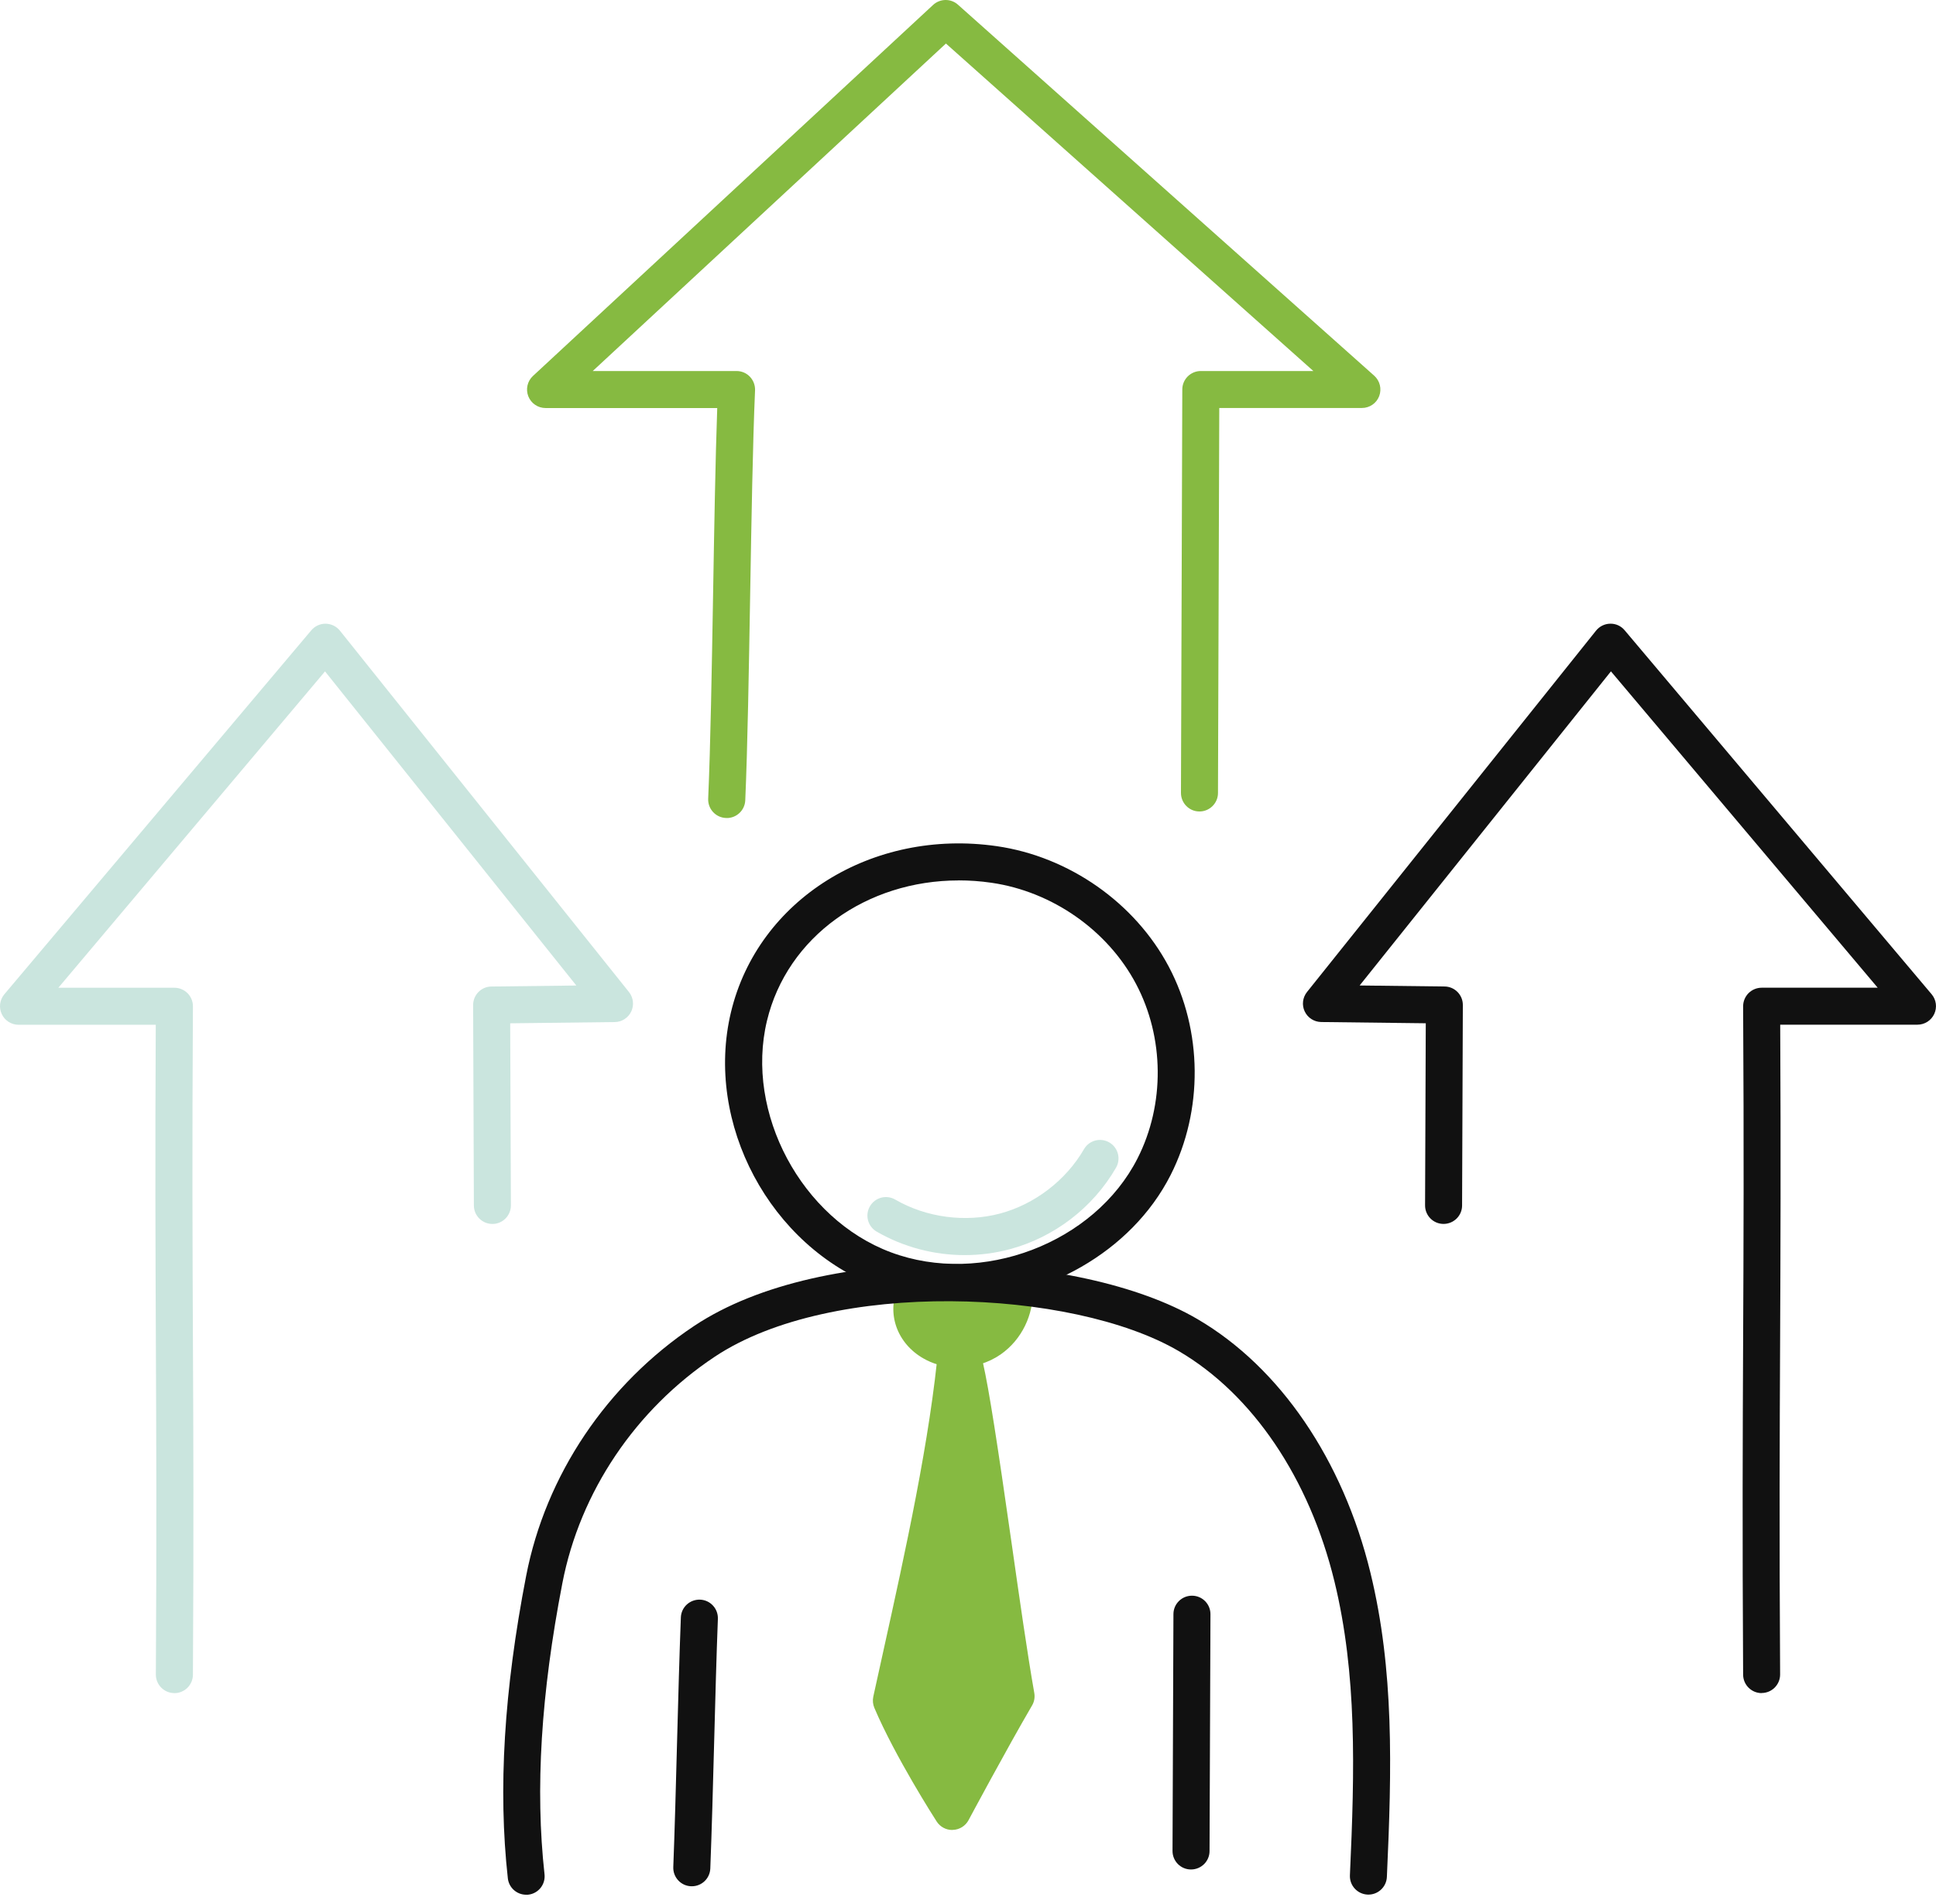 <svg width="123" height="121" viewBox="0 0 123 121" fill="none" xmlns="http://www.w3.org/2000/svg">
<g clip-path="url(#clip0_10430_23934)">
<path d="M64.439 81.947C64.493 83.15 63.919 84.378 62.915 85.085C61.908 85.793 60.493 85.929 59.396 85.373C58.295 84.819 57.591 83.58 58.105 82.301C60.194 81.92 62.328 81.778 64.439 81.944V81.947Z" fill="#86BA41"/>
<path d="M60.877 86.887C60.176 86.887 59.483 86.736 58.867 86.424C57.089 85.53 56.309 83.613 57.014 81.865C57.165 81.49 57.497 81.221 57.893 81.149C60.173 80.735 62.404 80.611 64.532 80.777C65.125 80.822 65.588 81.303 65.615 81.896C65.687 83.528 64.913 85.121 63.592 86.05C62.803 86.603 61.836 86.89 60.88 86.89L60.877 86.887ZM59.124 83.326C59.193 83.767 59.538 84.13 59.925 84.323C60.62 84.674 61.573 84.592 62.241 84.124C62.613 83.864 62.903 83.486 63.078 83.06C61.796 83.035 60.472 83.126 59.127 83.329L59.124 83.326Z" fill="#86BA41"/>
<path d="M60.814 85.452C60.179 92.572 58.111 101.264 56.633 108.063C57.921 111.098 60.497 115.107 60.497 115.107C60.497 115.107 62.906 110.593 64.551 107.782C63.351 101.019 61.603 85.817 60.814 85.452Z" fill="#86BA41"/>
<path d="M60.496 116.279C60.097 116.279 59.725 116.077 59.508 115.738C59.399 115.572 56.862 111.611 55.55 108.519C55.456 108.295 55.432 108.047 55.483 107.808C55.686 106.883 55.898 105.925 56.115 104.939C57.515 98.602 59.102 91.419 59.644 85.342C59.677 84.961 59.895 84.619 60.227 84.429C60.56 84.238 60.962 84.22 61.309 84.38C62.222 84.804 62.449 85.287 64.272 98.064C64.768 101.547 65.282 105.148 65.711 107.572C65.76 107.847 65.711 108.132 65.569 108.37C63.955 111.131 61.56 115.608 61.536 115.654C61.34 116.022 60.962 116.258 60.547 116.273C60.532 116.273 60.514 116.273 60.499 116.273L60.496 116.279ZM57.863 107.938C58.585 109.562 59.644 111.427 60.43 112.748C61.225 111.282 62.371 109.193 63.32 107.557C62.9 105.111 62.413 101.701 61.941 98.397C61.675 96.522 61.367 94.373 61.068 92.401C60.327 96.767 59.329 101.287 58.41 105.45C58.223 106.302 58.038 107.134 57.863 107.941V107.938Z" fill="#86BA41"/>
<path d="M33.431 120.394C32.838 120.394 32.33 119.95 32.264 119.348C31.638 113.698 32.019 107.415 33.425 100.147C34.664 93.735 38.558 87.942 44.103 84.251C52.351 78.763 68.58 79.426 76.081 83.819C81.317 86.884 85.32 92.755 87.067 99.93C88.573 106.106 88.431 112.34 88.113 119.264C88.083 119.914 87.533 120.413 86.886 120.385C86.236 120.355 85.734 119.805 85.764 119.158C86.073 112.419 86.212 106.363 84.782 100.489C83.185 93.931 79.579 88.595 74.889 85.85C68.102 81.877 52.859 81.252 45.403 86.213C40.378 89.557 36.85 94.799 35.729 100.598C34.368 107.633 33.996 113.683 34.595 119.094C34.667 119.741 34.202 120.322 33.555 120.391C33.513 120.397 33.467 120.397 33.425 120.397L33.431 120.394Z" fill="#111111"/>
<path d="M60.719 82.652C59.035 82.652 57.357 82.371 55.77 81.775C48.925 79.211 44.744 71.375 46.443 64.306C48.163 57.153 55.425 52.624 63.331 53.767C67.924 54.432 72.108 57.365 74.257 61.425C76.41 65.492 76.452 70.565 74.372 74.664C71.875 79.586 66.276 82.649 60.719 82.649V82.652ZM60.903 55.944C55.059 55.944 50.014 59.521 48.729 64.857C47.32 70.707 50.923 77.446 56.595 79.571C62.358 81.73 69.538 78.997 72.274 73.6C74.016 70.169 73.976 65.924 72.177 62.523C70.375 59.115 66.856 56.651 62.992 56.092C62.288 55.989 61.59 55.941 60.9 55.941L60.903 55.944Z" fill="#111111"/>
<path d="M43.952 119.856C43.937 119.856 43.922 119.856 43.907 119.856C43.257 119.832 42.752 119.285 42.776 118.635C42.867 116.292 42.943 113.456 43.015 110.714C43.088 107.968 43.166 105.127 43.257 102.774C43.281 102.124 43.825 101.623 44.478 101.644C45.128 101.668 45.633 102.215 45.609 102.865C45.518 105.205 45.443 108.038 45.37 110.777C45.298 113.525 45.219 116.37 45.128 118.725C45.104 119.36 44.584 119.856 43.955 119.856H43.952Z" fill="#111111"/>
<path d="M75.67 118.789H75.664C75.014 118.789 74.491 118.257 74.494 117.61L74.552 102.563C74.552 101.916 75.081 101.393 75.728 101.393H75.734C76.384 101.393 76.907 101.925 76.904 102.572L76.846 117.619C76.846 118.266 76.317 118.789 75.67 118.789Z" fill="#111111"/>
<path d="M61.291 79.751C59.341 79.751 57.397 79.243 55.695 78.257C55.133 77.931 54.942 77.211 55.269 76.649C55.596 76.087 56.315 75.896 56.877 76.223C58.849 77.366 61.337 77.695 63.538 77.109C65.739 76.522 67.731 74.992 68.868 73.021C69.191 72.459 69.911 72.265 70.473 72.589C71.035 72.912 71.229 73.632 70.906 74.194C69.442 76.734 66.978 78.623 64.145 79.379C63.214 79.627 62.253 79.751 61.294 79.751H61.291Z" fill="#CAE5DE"/>
<path d="M11.078 107.581H11.072C10.422 107.578 9.899 107.049 9.902 106.399C9.957 97.353 9.929 91.164 9.902 85.181C9.878 79.455 9.851 73.541 9.896 65.115H1.177C0.72 65.115 0.303 64.849 0.11 64.432C-0.084 64.018 -0.017 63.528 0.276 63.178L19.779 40.049C20.006 39.78 20.345 39.626 20.692 39.632C21.043 39.638 21.376 39.798 21.596 40.073L39.96 63.035C40.241 63.386 40.295 63.867 40.105 64.272C39.911 64.677 39.506 64.94 39.056 64.943L32.414 65.022L32.459 76.592C32.459 77.242 31.936 77.771 31.289 77.771H31.283C30.636 77.771 30.11 77.248 30.107 76.601L30.059 63.864C30.059 63.217 30.576 62.691 31.22 62.685L36.616 62.621L20.65 42.661L3.708 62.763H11.081C11.396 62.763 11.695 62.89 11.916 63.111C12.136 63.332 12.26 63.634 12.257 63.948C12.203 72.997 12.23 79.186 12.257 85.172C12.285 91.161 12.312 97.356 12.257 106.414C12.254 107.061 11.728 107.584 11.081 107.584L11.078 107.581Z" fill="#CAE5DE"/>
<path d="M111.923 107.582C111.276 107.582 110.75 107.059 110.746 106.412C110.692 97.351 110.719 91.159 110.746 85.167C110.774 79.184 110.801 72.995 110.746 63.947C110.746 63.632 110.867 63.333 111.088 63.109C111.309 62.888 111.608 62.761 111.923 62.761H119.296L102.348 42.659L86.382 62.619L91.778 62.683C92.425 62.689 92.942 63.218 92.939 63.862L92.891 76.599C92.891 77.246 92.362 77.769 91.715 77.769H91.709C91.059 77.769 90.536 77.237 90.539 76.59L90.584 65.02L83.942 64.941C83.491 64.935 83.086 64.675 82.893 64.27C82.699 63.865 82.757 63.384 83.038 63.033L101.401 40.072C101.622 39.796 101.952 39.636 102.305 39.63C102.665 39.624 102.992 39.778 103.218 40.047L122.722 63.175C123.018 63.526 123.082 64.013 122.888 64.43C122.695 64.844 122.28 65.11 121.821 65.11H113.102C113.147 73.536 113.12 79.447 113.096 85.173C113.068 91.156 113.041 97.345 113.096 106.394C113.099 107.044 112.576 107.573 111.926 107.576H111.92L111.923 107.582Z" fill="#111111"/>
<path d="M46.169 51.976C46.151 51.976 46.136 51.976 46.118 51.976C45.468 51.949 44.966 51.398 44.993 50.752C45.141 47.371 45.223 42.483 45.305 37.757C45.377 33.558 45.45 29.232 45.568 25.927H34.66C34.176 25.927 33.741 25.631 33.565 25.18C33.39 24.73 33.505 24.219 33.861 23.889L59.281 0.314C59.726 -0.097 60.412 -0.107 60.863 0.299L87.307 23.871C87.67 24.195 87.797 24.712 87.625 25.168C87.453 25.625 87.014 25.924 86.527 25.924H77.464L77.382 50.389C77.382 51.036 76.853 51.562 76.206 51.562H76.203C75.553 51.562 75.03 51.033 75.03 50.383L75.115 24.748C75.115 24.101 75.644 23.575 76.29 23.575H83.441L60.098 2.766L37.659 23.575H46.795C47.116 23.575 47.424 23.705 47.645 23.938C47.865 24.171 47.983 24.482 47.971 24.802C47.823 28.183 47.742 33.071 47.66 37.797C47.578 42.54 47.497 47.444 47.349 50.854C47.321 51.486 46.801 51.979 46.175 51.979L46.169 51.976Z" fill="#86BA41"/>
</g>
<defs>
<clipPath id="clip0_10430_23934">
<rect width="123" height="120.394" fill="white"/>
</clipPath>
</defs>
</svg>
